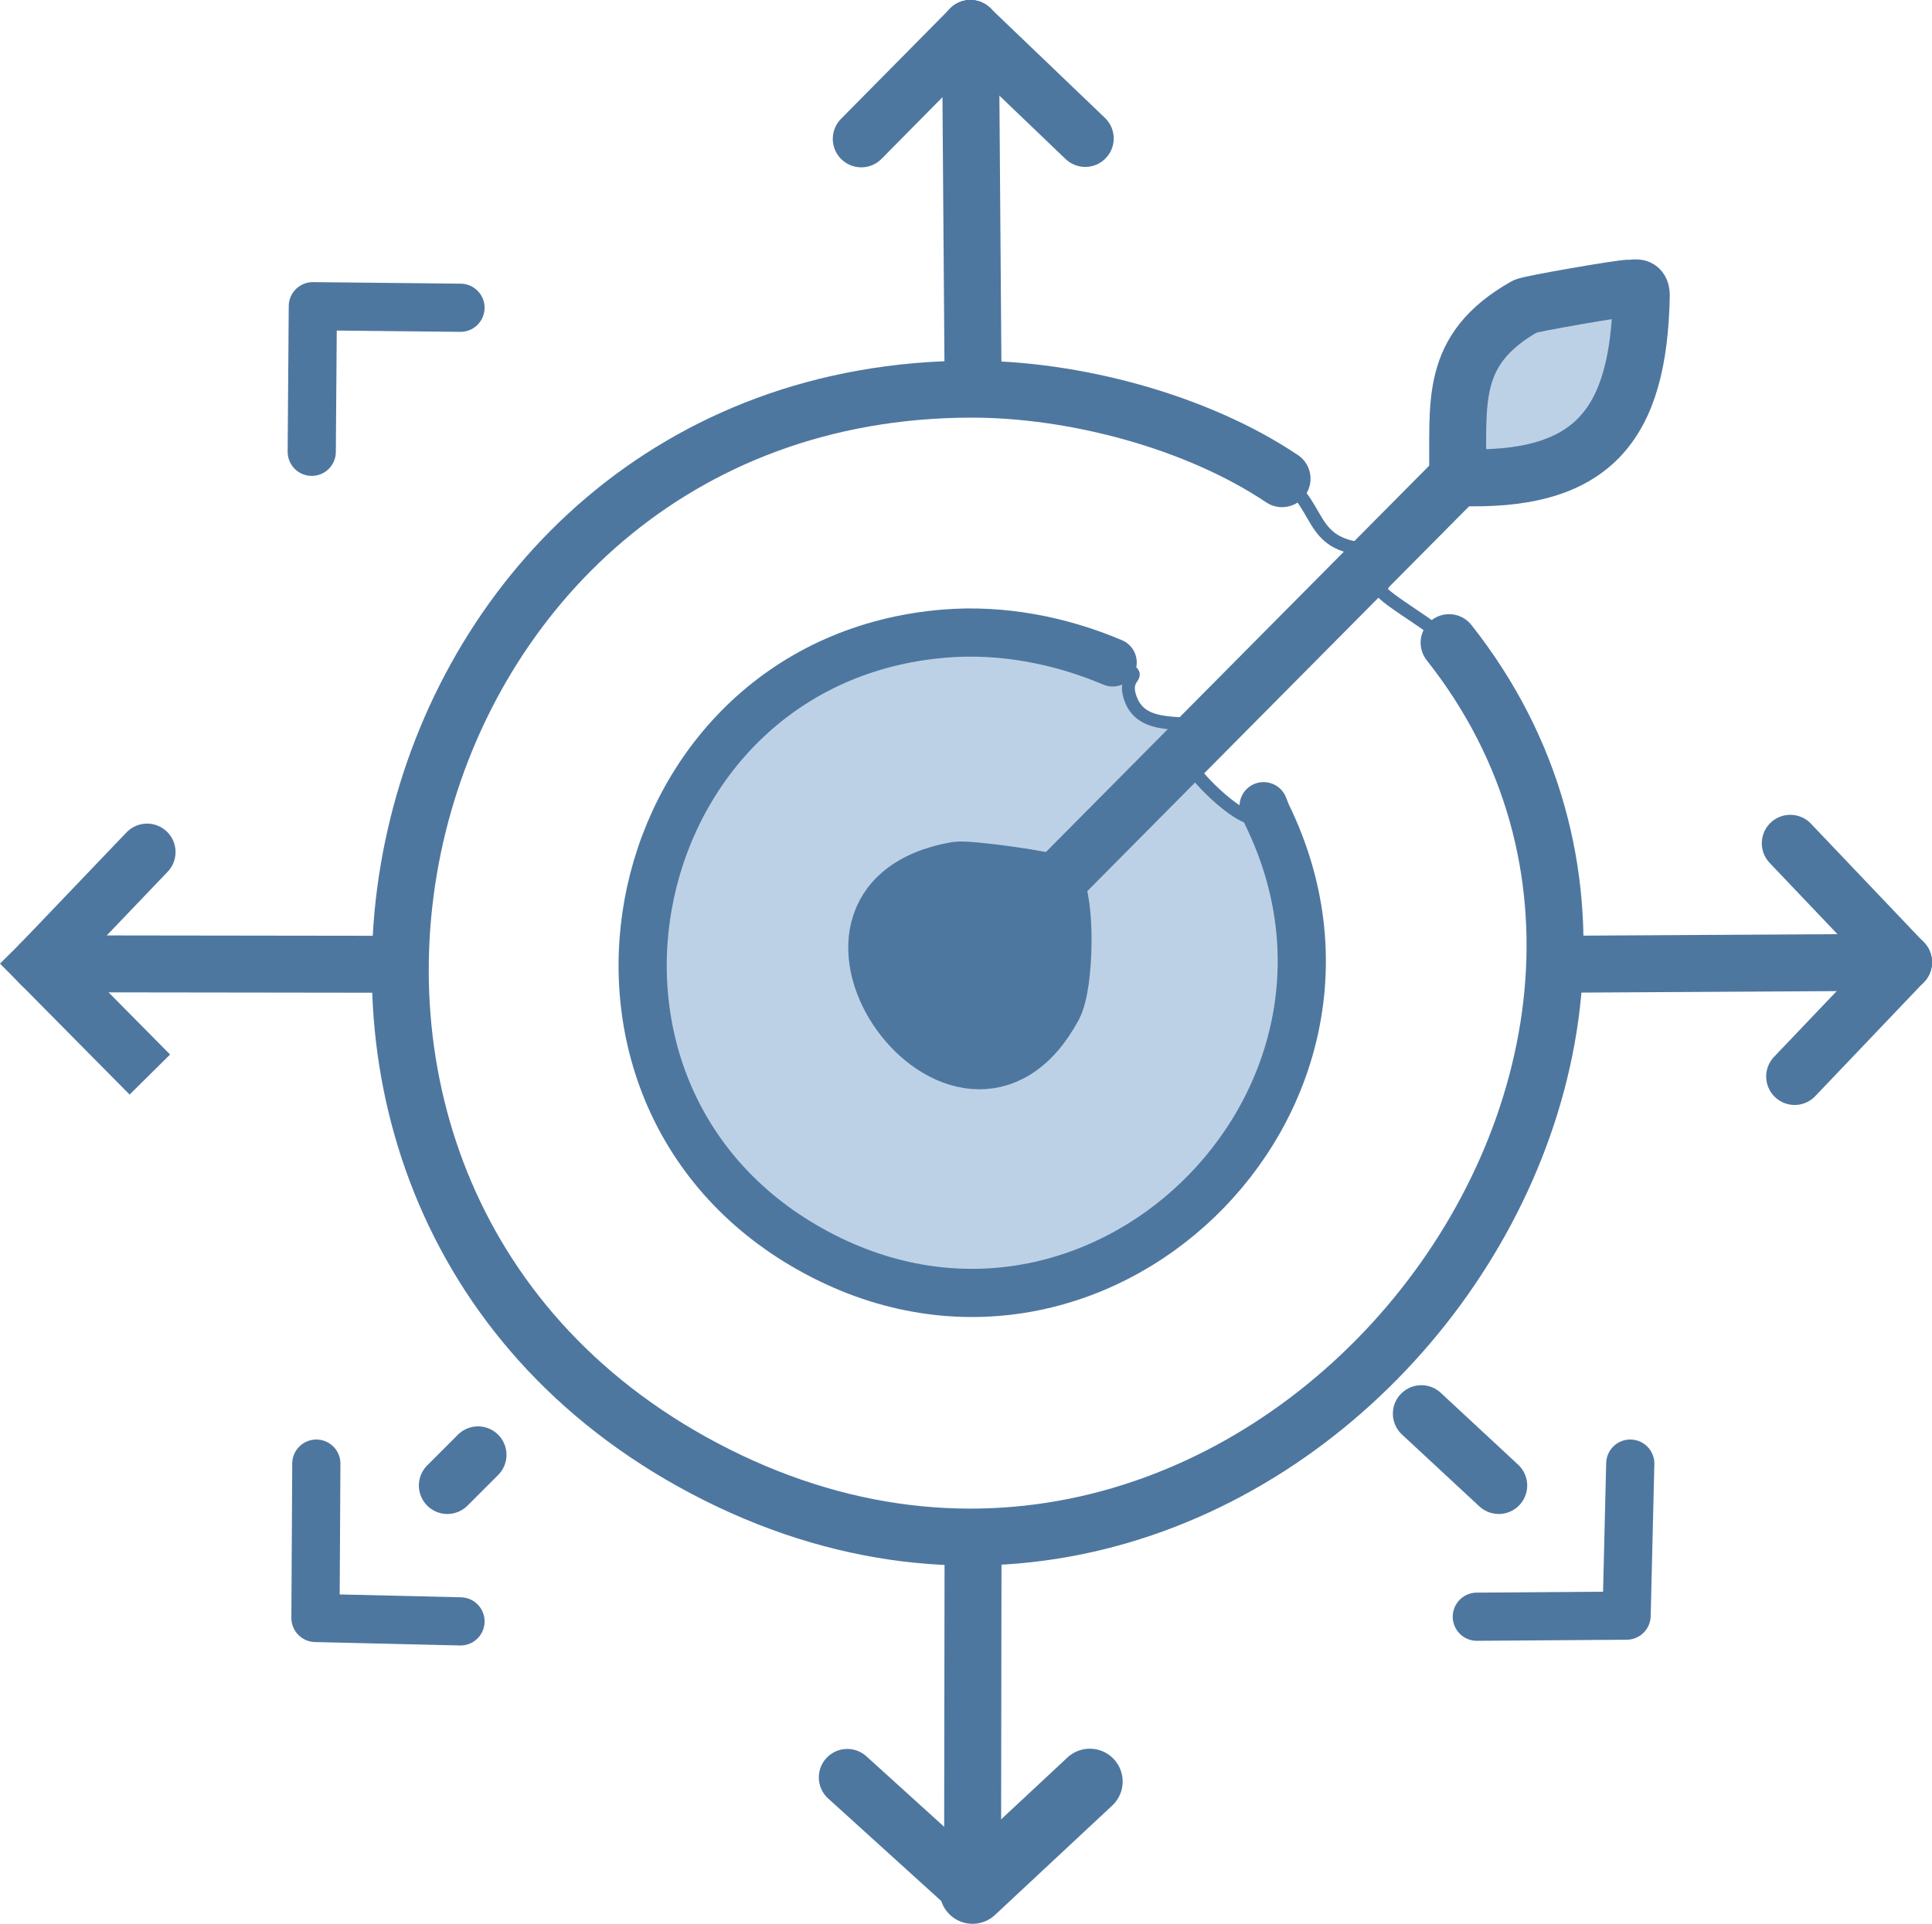 <?xml version="1.0" encoding="UTF-8"?><svg id="uuid-40d8675e-6ad9-4094-8d45-9983b9373181" xmlns="http://www.w3.org/2000/svg" viewBox="0 0 149.611 148.997"><defs><style>.uuid-c2a7071d-5e72-4c7f-9ffc-e4ae4aecb21e,.uuid-4c520963-aadc-40b6-abd0-5c8aad107c92,.uuid-11317d99-c44c-4d70-abca-f4e3cc006ac1,.uuid-3bd341aa-d4a4-47de-9569-5c634a3dd126,.uuid-ff8399c3-9831-4940-9cea-285ded67c607,.uuid-c12bedb1-f891-465f-8273-d34915ef17dc,.uuid-c5fe810c-cc8a-4ff2-9a1d-4bf21f21764a{stroke:#4e77a0;}.uuid-c2a7071d-5e72-4c7f-9ffc-e4ae4aecb21e,.uuid-3bd341aa-d4a4-47de-9569-5c634a3dd126,.uuid-ff8399c3-9831-4940-9cea-285ded67c607,.uuid-c12bedb1-f891-465f-8273-d34915ef17dc,.uuid-c5fe810c-cc8a-4ff2-9a1d-4bf21f21764a{stroke-linecap:round;stroke-linejoin:round;}.uuid-c2a7071d-5e72-4c7f-9ffc-e4ae4aecb21e,.uuid-3bd341aa-d4a4-47de-9569-5c634a3dd126,.uuid-c12bedb1-f891-465f-8273-d34915ef17dc{stroke-width:4.41px;}.uuid-c2a7071d-5e72-4c7f-9ffc-e4ae4aecb21e,.uuid-d9175cc3-8e2e-439b-92e1-84ed20e000f2{fill:#4e77a0;}.uuid-4c520963-aadc-40b6-abd0-5c8aad107c92,.uuid-11317d99-c44c-4d70-abca-f4e3cc006ac1{stroke-miterlimit:10;}.uuid-4c520963-aadc-40b6-abd0-5c8aad107c92,.uuid-ff8399c3-9831-4940-9cea-285ded67c607,.uuid-c12bedb1-f891-465f-8273-d34915ef17dc,.uuid-c5fe810c-cc8a-4ff2-9a1d-4bf21f21764a{fill:none;}.uuid-11317d99-c44c-4d70-abca-f4e3cc006ac1,.uuid-3bd341aa-d4a4-47de-9569-5c634a3dd126{fill:#bdd1e6;}.uuid-ff8399c3-9831-4940-9cea-285ded67c607{stroke-width:3.732px;}.uuid-c5fe810c-cc8a-4ff2-9a1d-4bf21f21764a{stroke-width:5.089px;}</style></defs><g id="uuid-3934536f-b861-42de-bfb1-d304bd65d95e"><path class="uuid-4c520963-aadc-40b6-abd0-5c8aad107c92" d="M75.134,30.14c7.974-.023,17.495,2.476,24.146,6.935,3.436,2.304,1.708,5.74,8.067,5.477-.16.161-.32.323-.48.484,1.24,1.094-.017,2.505.034,2.642.252.684,4.459,3.012,5.315,4.095,26.331,33.312-15.495,86.303-57.724,63.927C13.906,92.194,29.205,30.271,75.134,30.14Z"/><path class="uuid-11317d99-c44c-4d70-abca-f4e3cc006ac1" d="M73.162,49.07c4.42-.359,8.936.508,13,2.234,3.134,1.331.548.605,1.402,2.854.942,2.481,4.093,1.558,6.095,2.193.08-.081.16-.161.24-.242-.08.081-.16.161-.24.242l-.961.968c1.12.903-.093,2.484-.046,2.606.131.337,4.249,4.802,5.448,3.144,10.943,22.336-13.379,46.022-35.365,33.674-21.853-12.273-14.554-45.644,10.427-47.674Z"/><path class="uuid-c2a7071d-5e72-4c7f-9ffc-e4ae4aecb21e" d="M74.083,67.396c.89-.155,7.34.754,7.569,1.06.954,1.277.857,7.787-.064,9.499-6.986,12.983-22.227-8.002-7.504-10.559Z"/><path class="uuid-3bd341aa-d4a4-47de-9569-5c634a3dd126" d="M126.143,22.319c.484.029.933-.258.958.55-.193,10.164-3.805,14.53-14.232,14.115.108-5.776-.742-9.866,5.225-13.255.355-.202,7.575-1.438,8.049-1.41Z"/><polyline class="uuid-ff8399c3-9831-4940-9cea-285ded67c607" points="126.245 113.356 125.961 125.13 114.363 125.214"/><line class="uuid-c12bedb1-f891-465f-8273-d34915ef17dc" x1="110.067" y1="109.487" x2="116.059" y2="115.052"/><line class="uuid-c12bedb1-f891-465f-8273-d34915ef17dc" x1="147.405" y1="74.527" x2="138.975" y2="83.373"/><line class="uuid-c12bedb1-f891-465f-8273-d34915ef17dc" x1="75.147" y1="2.205" x2="75.351" y2="29.224"/><path class="uuid-c12bedb1-f891-465f-8273-d34915ef17dc" d="M112.87,36.983l-5.523,5.568c-.16.161-.32.323-.48.484l-12.967,13.073c-.08.081-.16.161-.24.242l-.961.968c-3.682,3.712-7.364,7.424-11.046,11.137"/><path class="uuid-ff8399c3-9831-4940-9cea-285ded67c607" d="M97.85,62.439l.25.631c10.943,22.336-13.379,46.022-35.365,33.674-21.853-12.273-14.554-45.644,10.427-47.674,4.42-.359,8.936.508,13,2.234"/><line class="uuid-c12bedb1-f891-465f-8273-d34915ef17dc" x1="34.642" y1="115.052" x2="37.017" y2="112.677"/><polyline class="uuid-ff8399c3-9831-4940-9cea-285ded67c607" points="24.496 113.356 24.429 125.31 35.66 125.575"/><polyline class="uuid-ff8399c3-9831-4940-9cea-285ded67c607" points="35.659 23.836 24.225 23.716 24.141 34.991"/><path class="uuid-c12bedb1-f891-465f-8273-d34915ef17dc" d="M112.215,49.772c26.331,33.312-15.495,86.303-57.724,63.927C13.906,92.194,29.205,30.271,75.134,30.14c7.974-.023,17.495,2.476,24.146,6.935"/><line class="uuid-c5fe810c-cc8a-4ff2-9a1d-4bf21f21764a" x1="75.313" y1="146.453" x2="84.393" y2="137.98"/><line class="uuid-c12bedb1-f891-465f-8273-d34915ef17dc" x1="75.313" y1="146.453" x2="65.613" y2="137.659"/><line class="uuid-c12bedb1-f891-465f-8273-d34915ef17dc" x1="147.405" y1="74.527" x2="138.637" y2="65.312"/><line class="uuid-c12bedb1-f891-465f-8273-d34915ef17dc" x1="75.351" y1="119.801" x2="75.313" y2="146.453"/><line class="uuid-c12bedb1-f891-465f-8273-d34915ef17dc" x1="3.118" y1="74.646" x2="11.389" y2="65.993"/><path class="uuid-d9175cc3-8e2e-439b-92e1-84ed20e000f2" d="M4.686,73.095c1.14,1.151,7.499,7.581,8.485,8.577-0-0-3.135,3.102-3.135,3.102l-1.551-1.568c-1.14-1.151-7.499-7.581-8.485-8.577 0.0 0,3.135-3.102,3.135-3.102l1.551,1.568h0Z"/><line class="uuid-c12bedb1-f891-465f-8273-d34915ef17dc" x1="30.232" y1="74.682" x2="3.118" y2="74.646"/><line class="uuid-c12bedb1-f891-465f-8273-d34915ef17dc" x1="120.469" y1="74.682" x2="147.405" y2="74.527"/><line class="uuid-c12bedb1-f891-465f-8273-d34915ef17dc" x1="75.147" y1="2.205" x2="66.695" y2="10.755"/><line class="uuid-c12bedb1-f891-465f-8273-d34915ef17dc" x1="75.147" y1="2.205" x2="84.039" y2="10.722"/></g></svg>